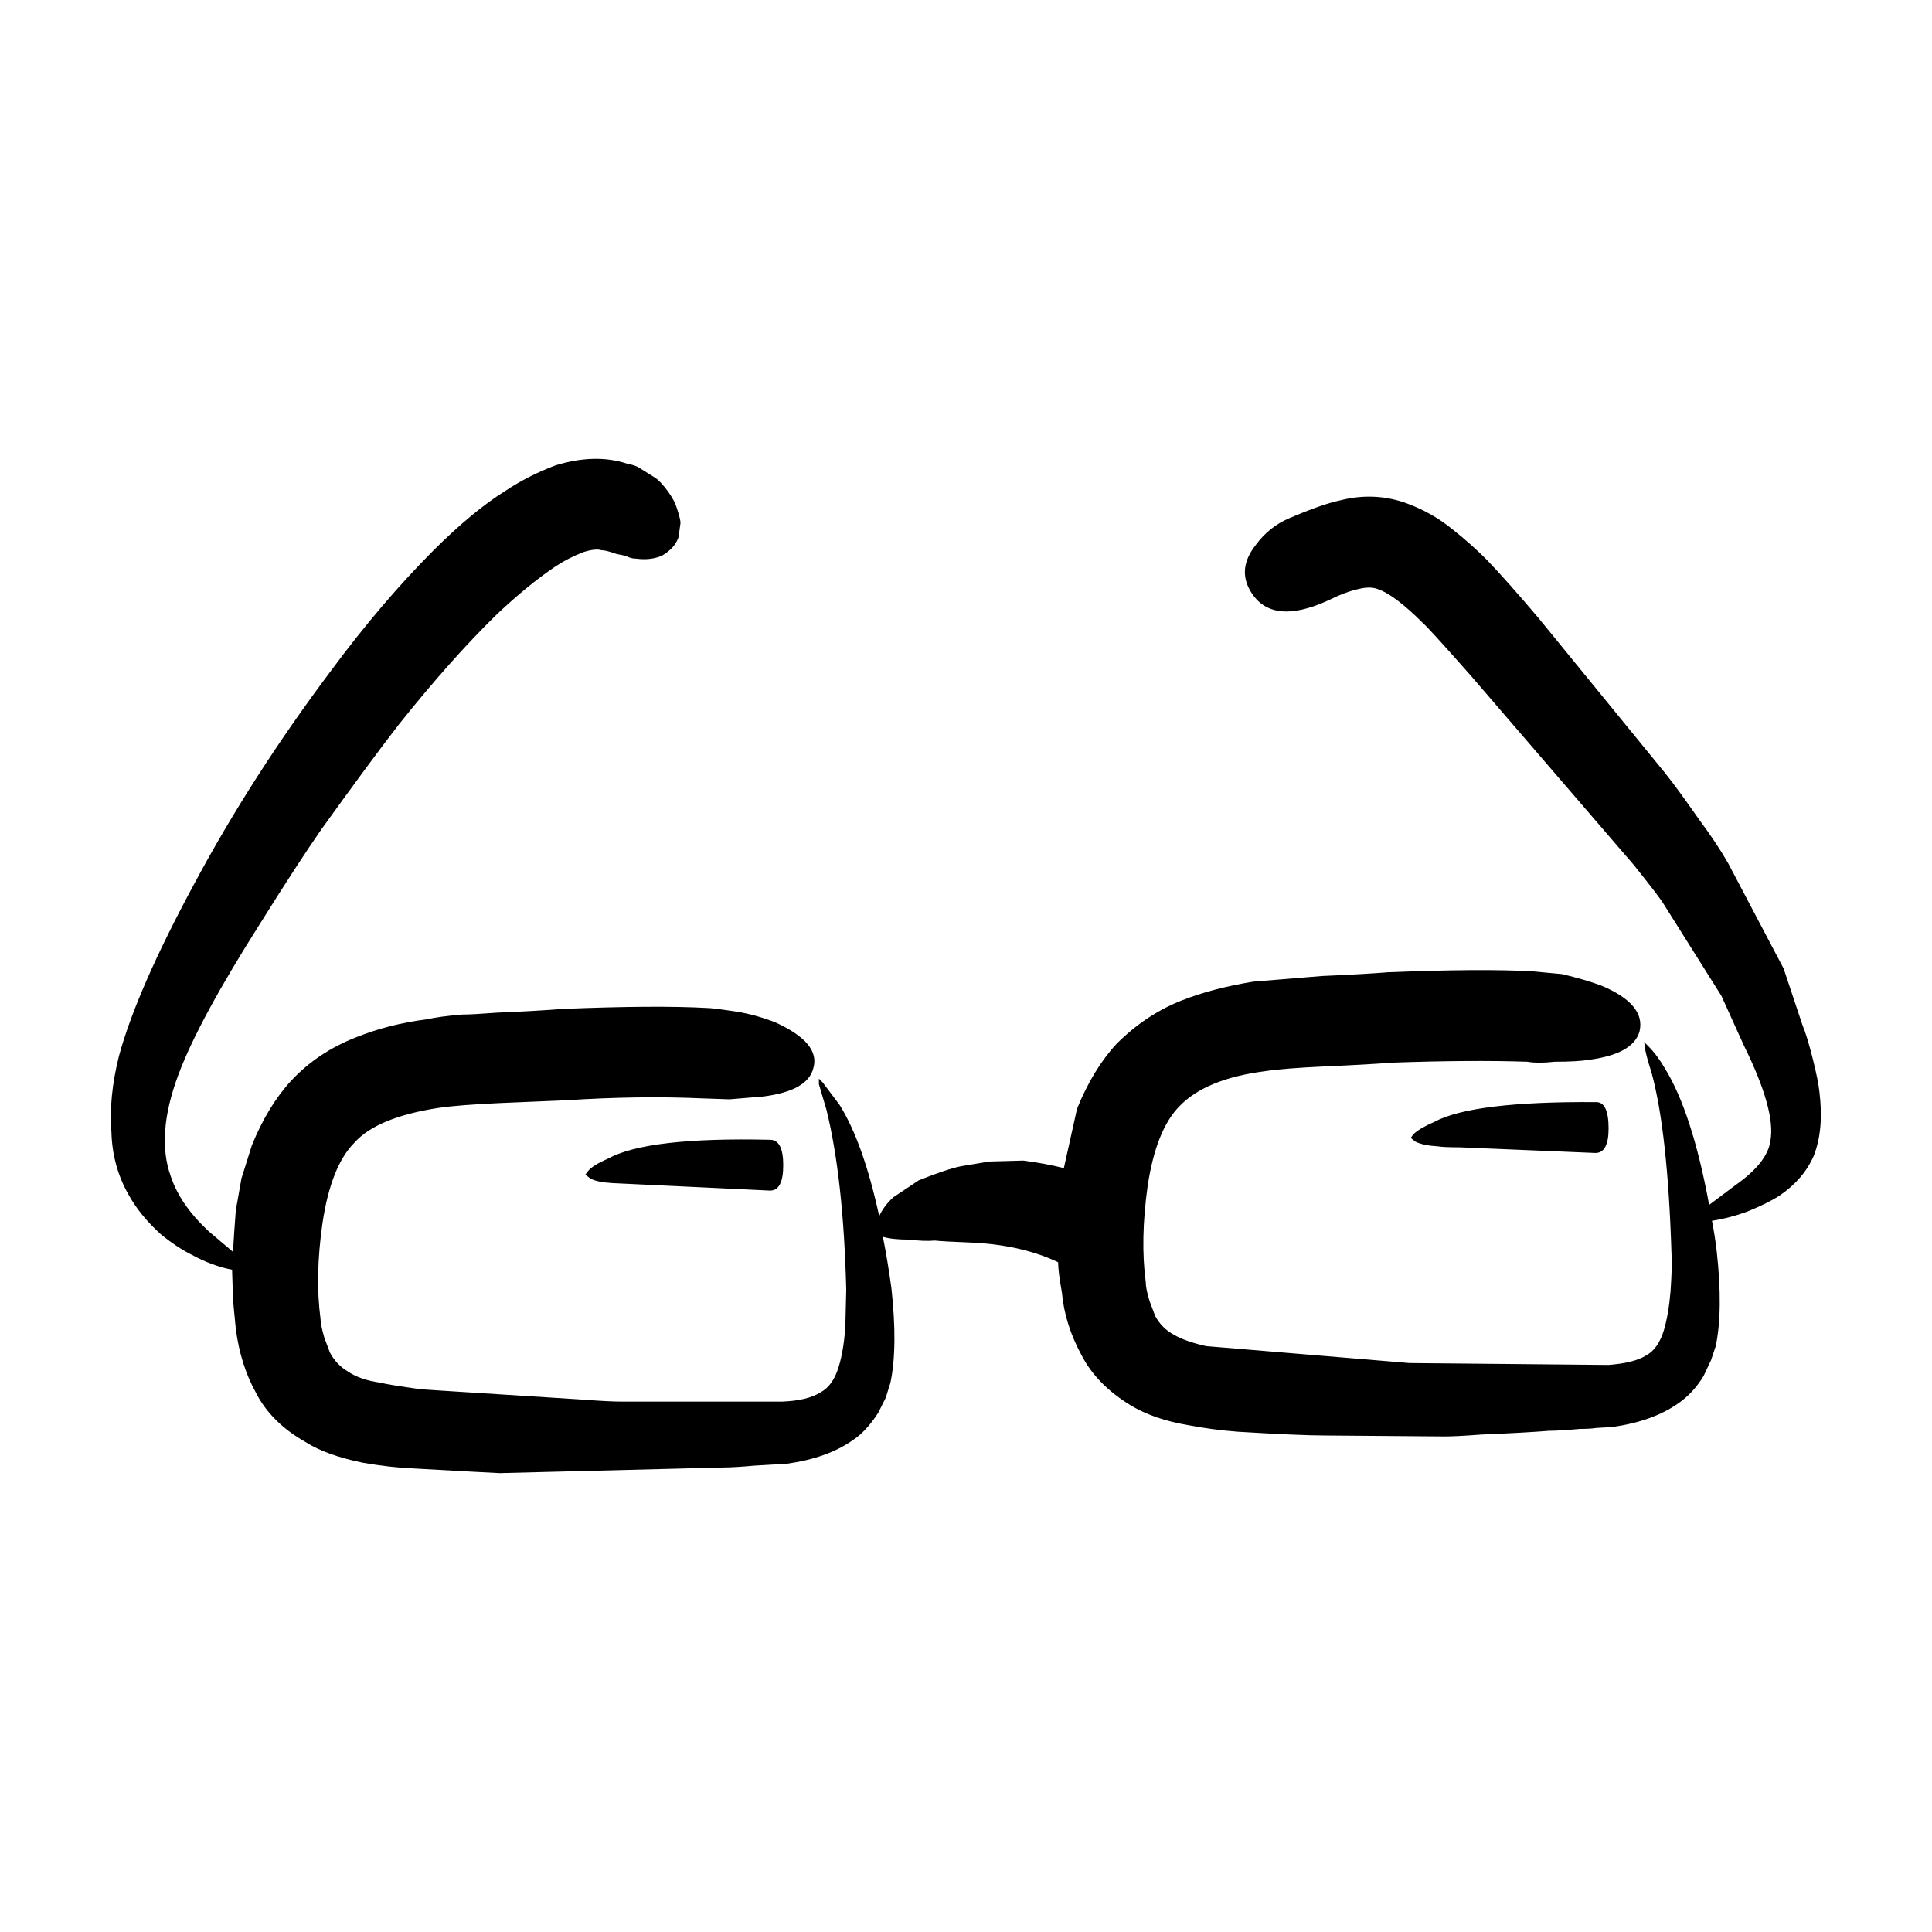 <?xml version="1.0" encoding="UTF-8"?>
<!-- Uploaded to: SVG Repo, www.svgrepo.com, Generator: SVG Repo Mixer Tools -->
<svg fill="#000000" width="800px" height="800px" version="1.1" viewBox="144 144 512 512" xmlns="http://www.w3.org/2000/svg">
 <path d="m530.84 448.05c-2.832 0-4.742-0.086-5.738-0.25-2.664-0.168-4.664-0.578-5.996-1.25l-1.246-0.996 0.742-0.996c0.996-0.996 2.836-2.082 5.496-3.246 6.82-3.664 21.141-5.406 42.945-5.238 2.168 0 3.25 2.328 3.25 6.988 0 4.328-1.164 6.488-3.496 6.488zm-230.96 6.238c0.836-0.996 2.586-2.082 5.246-3.246 6.992-3.824 21.305-5.492 42.945-4.992 2.332 0 3.496 2.242 3.496 6.734s-1.164 6.734-3.496 6.734l-41.945-1.996c-2.66-0.168-4.578-0.578-5.742-1.25l-1.246-0.996zm-8.988-159.97c-4.66 3.16-9.738 7.32-15.227 12.48-8.156 7.984-16.816 17.719-25.965 29.195-4.664 5.992-11.488 15.227-20.469 27.703-4.168 5.984-9.574 14.309-16.234 24.957-10.988 17.301-18.227 30.695-21.73 40.18-3.988 10.645-4.656 19.633-1.996 26.953 1.664 4.992 4.992 9.812 9.984 14.48l6.488 5.488c0.168-2.992 0.414-6.656 0.746-10.977l1.5-8.488 2.746-8.734c2.832-6.988 6.328-12.727 10.484-17.215 4.664-4.992 10.398-8.816 17.23-11.48 5.828-2.328 12.07-3.91 18.727-4.742 2.168-0.5 5.246-0.918 9.238-1.25 1.828 0 4.914-0.172 9.238-0.504 7.656-0.332 13.488-0.664 17.477-0.996 16.48-0.664 29.215-0.746 38.199-0.246 1.004 0 3.668 0.332 7.996 0.996 3.16 0.504 6.488 1.414 9.984 2.746 8.152 3.664 11.566 7.738 10.23 12.227-0.996 3.996-5.406 6.492-13.234 7.488l-8.984 0.75-7.246-0.25c-11.148-0.5-23.141-0.332-35.953 0.5l-17.734 0.746c-7.16 0.332-12.488 0.746-15.98 1.25-10.988 1.668-18.477 4.742-22.469 9.234-4.16 4.16-6.992 11.316-8.496 21.461-1.328 9.32-1.496 17.723-0.504 25.207 0 0.996 0.336 2.66 0.996 4.992l1.5 3.988c1.164 2.168 2.75 3.824 4.742 4.992 2.168 1.496 5.078 2.492 8.734 2.996 1.164 0.328 4.746 0.918 10.742 1.75l43.191 2.742c4.328 0.332 7.578 0.5 9.738 0.5h42.699c4.5-0.168 7.91-0.996 10.242-2.492 2.16-1.164 3.742-3.41 4.734-6.734 0.836-2.66 1.414-6.07 1.754-10.23l0.25-10.23c-0.5-19.629-2.246-35.52-5.246-47.664l-1.996-6.742v-1.496l0.996 0.996 4.5 5.992c4.156 6.656 7.656 16.473 10.484 29.449 0.832-1.828 2.082-3.492 3.742-4.992l6.742-4.492c4.992-1.996 8.734-3.246 11.234-3.742l7.488-1.25 8.992-0.246c3.828 0.5 7.406 1.164 10.734 1.996l3.492-15.723c2.832-6.988 6.328-12.727 10.484-17.219 5.16-5.152 10.906-8.984 17.23-11.477 5.496-2.168 11.824-3.828 18.977-4.992l18.227-1.496c7.656-0.332 13.488-0.664 17.48-0.996 16.48-0.664 29.211-0.75 38.199-0.25l7.992 0.746c4.16 1.004 7.57 2 10.238 2.996 7.992 3.324 11.402 7.406 10.23 12.234-1.16 3.988-5.656 6.488-13.477 7.488-2 0.332-4.996 0.5-8.992 0.5-2.996 0.332-5.41 0.332-7.238 0-9.984-0.332-21.977-0.25-35.957 0.246-4.16 0.332-10.07 0.664-17.73 0.996-7.16 0.332-12.402 0.746-15.734 1.25-10.484 1.328-18.062 4.41-22.723 9.234-4.156 4.16-6.992 11.23-8.496 21.211-1.328 9.488-1.496 17.973-0.5 25.457 0 1.164 0.332 2.832 0.996 4.992l1.5 3.996c1.16 2.16 2.832 3.824 4.992 4.992 1.996 1.164 4.828 2.16 8.484 2.992l53.938 4.492 52.684 0.5c4.492-0.332 7.824-1.164 9.984-2.5 2.16-1.164 3.742-3.41 4.742-6.734 0.832-2.832 1.414-6.238 1.75-10.23 0.332-4.828 0.414-8.238 0.25-10.23-0.664-21.297-2.414-37.188-5.246-47.664-1.164-3.664-1.75-5.906-1.75-6.734l-0.25-1.496 0.996 0.996c1.664 1.668 3.164 3.664 4.5 5.984 4.828 7.82 8.734 19.887 11.734 36.188l6.992-5.238c5.656-3.988 8.734-7.906 9.238-11.73 0.996-5.324-1.336-13.73-6.992-25.207l-5.992-13.227-15.23-24.207c-0.664-1.164-3.332-4.66-7.992-10.484l-43.191-50.164c-7.492-8.488-11.738-13.145-12.734-13.977-4.992-4.988-8.988-7.984-11.98-8.984-1.336-0.5-3.004-0.5-4.996 0-2.328 0.5-4.988 1.496-7.992 2.992-10.156 4.66-17.059 3.828-20.723-2.492-2.332-3.996-1.828-8.07 1.5-12.234 2.328-3.16 5.238-5.492 8.734-6.988 5.824-2.492 10.316-4.074 13.488-4.742 5.824-1.496 11.48-1.328 16.973 0.5 4.828 1.668 9.152 4.074 12.984 7.238 3.164 2.492 6.16 5.152 8.988 7.981 3.664 3.828 8.242 8.988 13.734 15.473l33.211 40.676c2.16 2.664 5.16 6.734 8.988 12.227 3.332 4.492 5.992 8.488 7.992 11.98l14.73 27.953 4.992 14.973c0.836 1.996 1.75 4.992 2.746 8.984 0.996 3.996 1.582 6.906 1.754 8.734 0.832 6.656 0.328 12.312-1.5 16.973-1.828 4.156-4.832 7.652-8.988 10.48-1.996 1.328-4.828 2.746-8.496 4.242-3.16 1.164-6.324 1.996-9.488 2.492 0.5 2.5 0.918 5.16 1.25 7.984 1.164 10.484 1.082 18.883-0.246 25.207l-1.25 3.742-2 4.242c-1.828 2.996-4.074 5.41-6.734 7.238-4.5 3.16-10.328 5.238-17.48 6.238l-4.246 0.246c-0.996 0.168-2.414 0.25-4.246 0.25-3.664 0.332-6.402 0.5-8.242 0.5-3.988 0.332-9.98 0.664-17.973 0.996-4.328 0.332-7.578 0.5-9.742 0.5l-31.457-0.25c-4.5 0-12.238-0.328-23.219-0.996-4.492-0.332-8.906-0.918-13.23-1.75-5.992-1.004-11.07-2.746-15.23-5.238-5.992-3.664-10.324-8.07-12.984-13.23-2.996-5.488-4.742-11.062-5.246-16.715-0.664-3.664-0.996-6.324-0.996-7.984-6.656-3.16-14.566-4.906-23.719-5.246-4.328-0.168-7.324-0.328-8.988-0.5-1.828 0.168-4.082 0.086-6.746-0.25-2.992 0-5.324-0.246-6.988-0.746 0.836 4.16 1.578 8.652 2.246 13.477 1.16 10.48 1.082 18.883-0.25 25.207l-1.25 3.988-1.996 3.996c-2.168 3.324-4.414 5.738-6.742 7.238-4.492 3.164-10.324 5.238-17.48 6.238l-8.434 0.488c-3.664 0.332-6.492 0.5-8.488 0.5l-59.172 1.496c-3.492-0.168-11.148-0.578-22.973-1.25-3.996-0.168-8.41-0.664-13.234-1.496-6.488-1.328-11.566-3.16-15.23-5.492-6.156-3.492-10.57-7.906-13.23-13.227-2.66-4.828-4.414-10.398-5.246-16.723-0.5-4.992-0.746-7.652-0.746-7.984l-0.246-7.734c-3.496-0.664-7.078-1.996-10.742-3.988-2.66-1.328-5.406-3.164-8.242-5.492-3.656-3.324-6.488-6.82-8.488-10.484-2.836-4.992-4.328-10.484-4.5-16.469-0.5-6.156 0.168-12.898 2-20.219 3.16-11.648 9.82-26.867 19.977-45.672 10.152-18.969 22.215-37.766 36.203-56.402 8.988-12.148 18.062-22.793 27.211-31.945 6.828-6.82 13.148-12.062 18.984-15.723 3.996-2.66 8.402-4.914 13.23-6.742 6.992-2.16 13.32-2.328 18.977-0.5 1.668 0.332 2.836 0.746 3.492 1.25l3.996 2.492c0.996 0.664 2.168 1.914 3.496 3.742 1.164 1.664 1.914 3.074 2.246 4.242 0.664 1.996 0.996 3.332 0.996 3.988l-0.504 3.742c-0.664 1.996-2.16 3.664-4.492 4.992-1.996 0.832-4.246 1.078-6.746 0.746-0.992 0-1.91-0.246-2.746-0.746l-2.492-0.5c-1.828-0.664-3.164-0.996-3.996-0.996-0.996-0.332-2.578-0.168-4.742 0.5-2.652 1.016-5.234 2.348-7.731 4.008z" fill-rule="evenodd"/>
</svg>